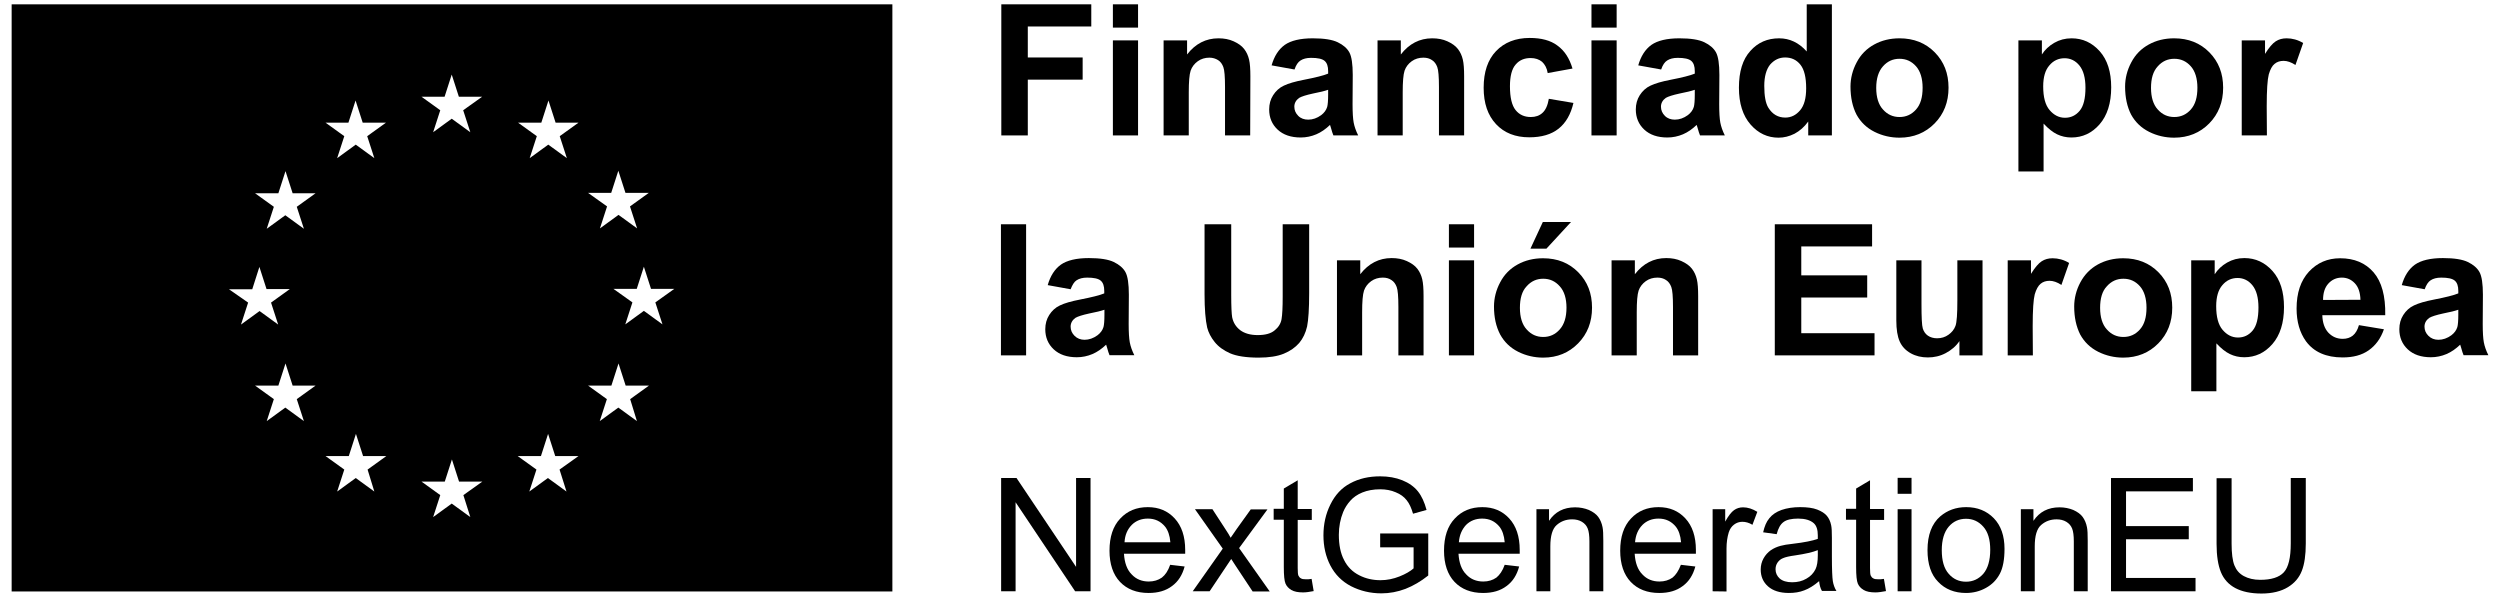 <svg xmlns:sodipodi="http://sodipodi.sourceforge.net/DTD/sodipodi-0.dtd" xmlns:svg="http://www.w3.org/2000/svg" xmlns:inkscape="http://www.inkscape.org/namespaces/inkscape" xmlns="http://www.w3.org/2000/svg" xmlns:xlink="http://www.w3.org/1999/xlink" id="svg2" x="0px" y="0px" viewBox="0 0 1331 318.1" style="enable-background:new 0 0 1331 318.1;" xml:space="preserve"> <g> <path d="M6.2,2.3v312.6h468.9V2.3H6.2z M121.9,154h12.4l3.8-11.9l3.8,11.8h12.4l-10,7.2l3.8,11.7l-9.9-7.2l-9.9,7.2l3.8-11.7 L121.9,154z M161.8,224.2l-9.9-7.2l-9.9,7.2l3.8-11.7l-10-7.2h12.4l3.8-11.8l3.8,11.8H168l-10,7.2L161.8,224.2z M158,110.1 l3.8,11.7l-9.9-7.2l-9.9,7.2l3.8-11.7l-10-7.2h12.4l3.8-11.8l3.8,11.8H168L158,110.1z M185.5,65.3l3.8-11.8l3.8,11.8h12.4l-10,7.2 l3.8,11.7l-9.9-7.2l-9.9,7.2l3.8-11.7l-10-7.2H185.5z M199.3,261.7l-9.9-7.2l-9.9,7.2l3.8-11.7l-10-7.2h12.4l3.8-11.8l3.8,11.8 h12.4l-10,7.2L199.3,261.7z M236.7,51.5l3.8-11.8l3.8,11.8h12.4l-10.1,7.2l3.8,11.7l-9.9-7.2l-9.9,7.2l3.8-11.7l-10-7.2H236.7z M250.4,275.3l-9.9-7.2l-9.9,7.2l3.8-11.7l-10-7.2h12.4l3.8-11.8l3.8,11.8h12.4l-10.1,7.2L250.4,275.3z M301.6,261.7l-9.9-7.2 l-9.9,7.2l3.8-11.7l-10-7.2H288l3.8-11.8l3.8,11.8H308l-10.1,7.2L301.6,261.7z M298,72.5l3.8,11.7l-9.9-7.2l-9.9,7.2l3.8-11.7 l-10-7.2h12.4l3.8-11.8l3.8,11.8H308L298,72.5z M325.4,102.7l3.8-11.8l3.8,11.8h12.4l-10,7.2l3.8,11.7l-9.9-7.2l-9.9,7.2l3.8-11.7 l-10.1-7.2H325.4z M339.1,224.2l-9.9-7.2l-9.9,7.2l3.8-11.7l-10-7.2h12.4l3.8-11.8l3.8,11.8h12.4l-10,7.2L339.1,224.2z M352.7,172.7l-9.9-7.2l-9.9,7.2l3.8-11.7l-10.1-7.2H339l3.8-11.8l3.8,11.8H359l-10.1,7.2L352.7,172.7z"></path> <polygon points="533.1,72.1 533.1,2.3 581,2.3 581,14.1 547.2,14.1 547.2,30.6 576.4,30.6 576.4,42.4 547.2,42.4 547.2,72.1 "></polygon> <path d="M592.5,2.3h13.4v12.4h-13.4V2.3z M592.5,21.5h13.4v50.6h-13.4V21.5z"></path> <path d="M665.6,72.1h-13.4V46.3c0-5.5-0.3-9-0.9-10.6c-0.6-1.6-1.5-2.9-2.8-3.7s-2.8-1.3-4.6-1.3c-2.3,0-4.4,0.6-6.2,1.9 c-1.8,1.3-3.1,3-3.8,5c-0.7,2.1-1,6-1,11.6v22.9h-13.4V21.5H632V29c4.4-5.7,10-8.6,16.7-8.6c3,0,5.7,0.5,8.1,1.6 c2.4,1.1,4.3,2.4,5.6,4.1s2.1,3.5,2.6,5.6s0.7,5.1,0.7,9L665.6,72.1L665.6,72.1z"></path> <path d="M689.2,37L677,34.8c1.4-4.9,3.7-8.5,7-10.9c3.3-2.3,8.3-3.5,14.9-3.5c6,0,10.4,0.7,13.3,2.1c2.9,1.4,5,3.2,6.2,5.4 s1.8,6.2,1.8,12l-0.1,15.6c0,4.4,0.2,7.7,0.6,9.8c0.4,2.1,1.2,4.4,2.4,6.8h-13.2c-0.4-0.9-0.8-2.2-1.3-4c-0.2-0.8-0.4-1.3-0.5-1.6 c-2.3,2.2-4.7,3.9-7.3,5s-5.4,1.7-8.3,1.7c-5.2,0-9.3-1.4-12.3-4.2c-3-2.8-4.5-6.4-4.5-10.7c0-2.9,0.7-5.4,2.1-7.6 c1.4-2.2,3.3-4,5.7-5.1c2.5-1.2,6-2.2,10.6-3.1c6.2-1.2,10.6-2.3,13-3.3v-1.3c0-2.6-0.6-4.4-1.9-5.5c-1.3-1.1-3.7-1.6-7.2-1.6 c-2.4,0-4.2,0.5-5.6,1.4C691.1,33,690,34.6,689.2,37 M707.1,47.8c-1.7,0.6-4.4,1.3-8.1,2c-3.7,0.8-6.1,1.6-7.3,2.3 c-1.7,1.2-2.6,2.8-2.6,4.7s0.7,3.5,2.1,4.9c1.4,1.4,3.2,2,5.3,2c2.4,0,4.7-0.8,6.9-2.4c1.6-1.2,2.7-2.7,3.2-4.4 c0.3-1.1,0.5-3.3,0.5-6.5L707.1,47.8L707.1,47.8z"></path> <path d="M779.5,72.1h-13.4V46.3c0-5.5-0.3-9-0.9-10.6c-0.6-1.6-1.5-2.9-2.8-3.7c-1.3-0.9-2.8-1.3-4.6-1.3c-2.3,0-4.4,0.6-6.2,1.9 c-1.8,1.3-3.1,3-3.8,5c-0.7,2.1-1,6-1,11.6v22.9h-13.4V21.5h12.4V29c4.4-5.7,10-8.6,16.7-8.6c3,0,5.7,0.5,8.1,1.6 c2.4,1.1,4.3,2.4,5.6,4.1s2.1,3.5,2.6,5.6s0.7,5.1,0.7,9L779.5,72.1L779.5,72.1z"></path> <path d="M837.2,36.5L824,38.9c-0.4-2.6-1.5-4.6-3-6c-1.6-1.3-3.6-2-6.1-2c-3.3,0-6,1.1-8,3.5c-2,2.3-3,6.2-3,11.5 c0,6,1,10.2,3,12.7s4.7,3.7,8.1,3.7c2.5,0,4.6-0.7,6.2-2.2c1.6-1.4,2.8-3.9,3.4-7.5l13.1,2.2c-1.4,6-4,10.6-7.9,13.7 s-9.1,4.6-15.6,4.6c-7.4,0-13.3-2.3-17.7-7s-6.6-11.1-6.6-19.4c0-8.4,2.2-14.9,6.6-19.5c4.4-4.6,10.4-7,17.9-7 c6.2,0,11.1,1.3,14.7,4C833,27,835.6,31.1,837.2,36.5"></path> <path d="M847.3,2.3h13.4v12.4h-13.4V2.3z M847.3,21.5h13.4v50.6h-13.4V21.5z"></path> <path d="M884.4,37l-12.2-2.2c1.4-4.9,3.7-8.5,7-10.9c3.3-2.3,8.3-3.5,14.9-3.5c6,0,10.4,0.7,13.3,2.1c2.9,1.4,5,3.2,6.2,5.4 s1.8,6.2,1.8,12l-0.1,15.6c0,4.4,0.2,7.7,0.6,9.8c0.4,2.1,1.2,4.4,2.4,6.8h-13.2c-0.4-0.9-0.8-2.2-1.3-4c-0.2-0.8-0.4-1.3-0.5-1.6 c-2.3,2.2-4.7,3.9-7.3,5s-5.4,1.7-8.3,1.7c-5.2,0-9.3-1.4-12.3-4.2c-3-2.8-4.5-6.4-4.5-10.7c0-2.9,0.7-5.4,2.1-7.6 c1.4-2.2,3.3-4,5.7-5.1c2.5-1.2,6-2.2,10.6-3.1c6.2-1.2,10.6-2.3,13-3.3v-1.3c0-2.6-0.6-4.4-1.9-5.5c-1.3-1.1-3.7-1.6-7.2-1.6 c-2.4,0-4.2,0.5-5.6,1.4C886.3,33,885.2,34.6,884.4,37 M902.3,47.8c-1.7,0.6-4.4,1.3-8.1,2c-3.7,0.8-6.1,1.6-7.3,2.3 c-1.7,1.2-2.6,2.8-2.6,4.7s0.7,3.5,2.1,4.9c1.4,1.4,3.2,2,5.3,2c2.4,0,4.7-0.8,6.9-2.4c1.6-1.2,2.7-2.7,3.2-4.4 c0.3-1.1,0.5-3.3,0.5-6.5L902.3,47.8L902.3,47.8z"></path> <path d="M975.1,72.1h-12.4v-7.4c-2.1,2.9-4.5,5-7.3,6.5c-2.8,1.4-5.6,2.1-8.5,2.1c-5.8,0-10.8-2.3-14.9-7 c-4.1-4.7-6.2-11.2-6.2-19.6c0-8.6,2-15.1,6.1-19.6c4-4.5,9.1-6.7,15.3-6.7c5.6,0,10.5,2.3,14.7,7V2.3h13.4v69.8H975.1z M939.3,45.7c0,5.4,0.7,9.3,2.2,11.7c2.2,3.5,5.2,5.2,9,5.2c3.1,0,5.7-1.3,7.9-3.9c2.2-2.6,3.2-6.5,3.2-11.7c0-5.8-1-10-3.1-12.6 s-4.8-3.8-8.1-3.8c-3.2,0-5.8,1.3-8,3.8C940.4,36.9,939.3,40.7,939.3,45.7"></path> <path d="M985.2,46.1c0-4.4,1.1-8.8,3.3-12.9c2.2-4.2,5.3-7.3,9.3-9.5s8.5-3.3,13.5-3.3c7.6,0,13.9,2.5,18.8,7.5s7.3,11.2,7.3,18.8 c0,7.7-2.5,14-7.4,19s-11.2,7.6-18.7,7.6c-4.6,0-9.1-1-13.3-3.1c-4.2-2.1-7.4-5.2-9.6-9.2C986.3,56.9,985.2,51.9,985.2,46.1 M998.9,46.8c0,5,1.2,8.9,3.6,11.5c2.4,2.7,5.3,4,8.8,4s6.4-1.3,8.8-4s3.5-6.5,3.5-11.6c0-4.9-1.2-8.8-3.5-11.4 c-2.4-2.7-5.3-4-8.8-4s-6.4,1.3-8.8,4C1000.1,38,998.9,41.8,998.9,46.8"></path> <path d="M1074.6,21.5h12.5V29c1.6-2.5,3.8-4.6,6.6-6.2c2.8-1.6,5.8-2.4,9.2-2.4c5.9,0,10.9,2.3,15,6.9s6.1,11,6.1,19.2 c0,8.4-2.1,15-6.2,19.7s-9.1,7-15,7c-2.8,0-5.3-0.6-7.6-1.7c-2.3-1.1-4.7-3-7.2-5.7v25.5h-13.4V21.5z M1087.8,46 c0,5.7,1.1,9.9,3.4,12.6c2.3,2.7,5,4.1,8.2,4.1c3.1,0,5.7-1.2,7.8-3.7c2.1-2.5,3.1-6.6,3.1-12.3c0-5.3-1.1-9.2-3.2-11.8 s-4.8-3.9-7.9-3.9c-3.3,0-6,1.3-8.1,3.8C1088.9,37.3,1087.8,41,1087.8,46"></path> <path d="M1131.4,46.1c0-4.4,1.1-8.8,3.3-12.9c2.2-4.2,5.3-7.3,9.3-9.5s8.5-3.3,13.5-3.3c7.6,0,13.9,2.5,18.8,7.5s7.3,11.2,7.3,18.8 c0,7.7-2.5,14-7.4,19s-11.2,7.6-18.7,7.6c-4.6,0-9.1-1-13.3-3.1c-4.2-2.1-7.4-5.2-9.6-9.2C1132.5,56.9,1131.4,51.9,1131.4,46.1 M1145.2,46.8c0,5,1.2,8.9,3.6,11.5c2.4,2.7,5.3,4,8.8,4s6.4-1.3,8.8-4s3.5-6.5,3.5-11.6c0-4.9-1.2-8.8-3.5-11.4 c-2.4-2.7-5.3-4-8.8-4s-6.4,1.3-8.8,4C1146.3,38,1145.2,41.8,1145.2,46.8"></path> <path d="M1206.9,72.1h-13.4V21.5h12.4v7.2c2.1-3.4,4-5.6,5.7-6.7s3.6-1.6,5.8-1.6c3,0,6,0.8,8.8,2.5l-4.1,11.7 c-2.3-1.5-4.4-2.2-6.3-2.2s-3.5,0.5-4.8,1.6c-1.3,1-2.3,2.9-3.1,5.6c-0.7,2.7-1.1,8.3-1.1,17L1206.9,72.1L1206.9,72.1z"></path> <rect x="532.9" y="119.4" width="13.4" height="69.8"></rect> <path d="M570,154l-12.2-2.2c1.4-4.9,3.7-8.5,7-10.9c3.3-2.3,8.3-3.5,14.9-3.5c6,0,10.4,0.7,13.3,2.1c2.9,1.4,5,3.2,6.2,5.4 s1.8,6.2,1.8,12l-0.1,15.6c0,4.4,0.2,7.7,0.6,9.8c0.4,2.1,1.2,4.4,2.4,6.8h-13.2c-0.4-0.9-0.8-2.2-1.3-4c-0.2-0.8-0.4-1.3-0.5-1.6 c-2.3,2.2-4.7,3.9-7.3,5s-5.4,1.7-8.3,1.7c-5.2,0-9.3-1.4-12.3-4.2s-4.5-6.4-4.5-10.7c0-2.9,0.7-5.4,2.1-7.6c1.4-2.2,3.3-4,5.7-5.1 c2.5-1.2,6-2.2,10.6-3.1c6.2-1.2,10.6-2.3,13-3.3v-1.3c0-2.6-0.6-4.4-1.9-5.5c-1.3-1.1-3.7-1.6-7.2-1.6c-2.4,0-4.2,0.5-5.6,1.4 C571.9,150,570.9,151.7,570,154 M588,164.9c-1.7,0.6-4.4,1.3-8.1,2c-3.7,0.8-6.1,1.6-7.3,2.3c-1.7,1.2-2.6,2.8-2.6,4.7 s0.7,3.5,2.1,4.9c1.4,1.4,3.2,2.1,5.3,2.1c2.4,0,4.7-0.8,6.9-2.4c1.6-1.2,2.7-2.7,3.2-4.4c0.3-1.1,0.5-3.3,0.5-6.5L588,164.9 L588,164.9z"></path> <path d="M641.4,119.4h14.1v37.8c0,6,0.2,9.9,0.5,11.7c0.6,2.9,2,5.1,4.3,6.9c2.3,1.7,5.4,2.6,9.3,2.6c4,0,7-0.8,9-2.5 c2-1.6,3.3-3.6,3.7-6s0.6-6.3,0.6-11.9v-38.6H697V156c0,8.4-0.4,14.3-1.1,17.8c-0.8,3.5-2.2,6.4-4.2,8.8c-2.1,2.4-4.8,4.3-8.2,5.7 s-7.9,2.1-13.4,2.1c-6.7,0-11.7-0.8-15.2-2.3c-3.4-1.5-6.2-3.5-8.2-6s-3.3-5-4-7.7c-0.9-4-1.4-9.9-1.4-17.7v-37.3H641.4z"></path> <path d="M757.9,189.2h-13.4v-25.8c0-5.5-0.3-9-0.9-10.6c-0.6-1.6-1.5-2.9-2.8-3.7c-1.3-0.9-2.8-1.3-4.6-1.3c-2.3,0-4.4,0.6-6.2,1.9 c-1.8,1.3-3.1,3-3.8,5c-0.7,2.1-1,6-1,11.6v22.9h-13.4v-50.6h12.4v7.4c4.4-5.7,10-8.6,16.7-8.6c3,0,5.7,0.5,8.1,1.6 c2.4,1.1,4.3,2.4,5.6,4.1c1.3,1.7,2.1,3.5,2.6,5.6s0.7,5.1,0.7,9L757.9,189.2L757.9,189.2z"></path> <path d="M771.4,119.4h13.4v12.4h-13.4V119.4z M771.4,138.6h13.4v50.6h-13.4V138.6z"></path> <path d="M795.4,163.2c0-4.4,1.1-8.8,3.3-12.9c2.2-4.2,5.3-7.3,9.3-9.5s8.5-3.3,13.5-3.3c7.7,0,13.9,2.5,18.8,7.5 c4.9,5,7.3,11.2,7.3,18.8c0,7.7-2.5,14-7.4,19s-11.1,7.6-18.6,7.6c-4.6,0-9.1-1-13.3-3.1s-7.4-5.2-9.6-9.2 C796.5,173.9,795.4,169,795.4,163.2 M809.2,163.9c0,5,1.2,8.9,3.6,11.5c2.4,2.7,5.3,4,8.8,4s6.4-1.3,8.8-4 c2.4-2.7,3.6-6.5,3.6-11.6c0-4.9-1.2-8.8-3.6-11.4c-2.4-2.7-5.3-4-8.8-4s-6.4,1.3-8.8,4C810.3,155,809.2,158.9,809.2,163.9 M814.8,132.4l6.6-14.2h15l-13.1,14.2H814.8z"></path> <path d="M904.1,189.2h-13.4v-25.8c0-5.5-0.3-9-0.9-10.6c-0.6-1.6-1.5-2.9-2.8-3.7c-1.3-0.9-2.8-1.3-4.6-1.3c-2.3,0-4.4,0.6-6.2,1.9 c-1.8,1.3-3.1,3-3.8,5c-0.7,2.1-1,6-1,11.6v22.9H858v-50.6h12.4v7.4c4.4-5.7,10-8.6,16.7-8.6c3,0,5.7,0.5,8.1,1.6 c2.4,1.1,4.3,2.4,5.6,4.1c1.3,1.7,2.1,3.5,2.6,5.6s0.7,5.1,0.7,9V189.2z"></path> <polygon points="944.9,189.2 944.9,119.4 996.7,119.4 996.7,131.2 959,131.2 959,146.6 994.1,146.6 994.1,158.4 959,158.4 959,177.4 998,177.4 998,189.2 "></polygon> <path d="M1043.2,189.2v-7.6c-1.8,2.7-4.3,4.8-7.3,6.4c-3,1.6-6.2,2.3-9.5,2.3c-3.4,0-6.4-0.7-9.1-2.2s-4.7-3.6-5.9-6.3 c-1.2-2.7-1.8-6.4-1.8-11.2v-32h13.4v23.2c0,7.1,0.2,11.5,0.7,13.1s1.4,2.9,2.7,3.8c1.3,0.9,3,1.4,4.9,1.4c2.3,0,4.3-0.6,6.1-1.9 c1.8-1.3,3-2.8,3.7-4.7s1-6.4,1-13.6v-21.3h13.4v50.6L1043.2,189.2L1043.2,189.2z"></path> <path d="M1082.3,189.2h-13.4v-50.6h12.4v7.2c2.1-3.4,4-5.6,5.7-6.7c1.7-1.1,3.6-1.6,5.8-1.6c3,0,6,0.8,8.8,2.5l-4.1,11.7 c-2.3-1.5-4.4-2.2-6.3-2.2s-3.5,0.5-4.8,1.6s-2.3,2.9-3.1,5.6c-0.7,2.7-1.1,8.3-1.1,17L1082.3,189.2L1082.3,189.2z"></path> <path d="M1104.3,163.2c0-4.4,1.1-8.8,3.3-12.9s5.3-7.3,9.3-9.5s8.5-3.3,13.5-3.3c7.6,0,13.9,2.5,18.8,7.5s7.3,11.2,7.3,18.8 c0,7.7-2.5,14-7.4,19s-11.2,7.6-18.7,7.6c-4.6,0-9.1-1-13.3-3.1c-4.2-2.1-7.4-5.2-9.6-9.2C1105.4,173.9,1104.3,169,1104.3,163.2 M1118.1,163.9c0,5,1.2,8.9,3.6,11.5c2.4,2.7,5.3,4,8.8,4s6.4-1.3,8.8-4s3.5-6.5,3.5-11.6c0-4.9-1.2-8.8-3.5-11.4 c-2.4-2.7-5.3-4-8.8-4s-6.4,1.3-8.8,4C1119.2,155,1118.1,158.9,1118.1,163.9"></path> <path d="M1166.6,138.6h12.5v7.4c1.6-2.5,3.8-4.6,6.6-6.2c2.8-1.6,5.8-2.4,9.2-2.4c5.9,0,10.9,2.3,15,6.9c4.1,4.6,6.1,11,6.1,19.2 c0,8.4-2.1,15-6.2,19.7s-9.1,7-15,7c-2.8,0-5.3-0.6-7.6-1.7c-2.3-1.1-4.7-3-7.2-5.7v25.5h-13.4V138.6z M1179.9,163 c0,5.7,1.1,9.9,3.4,12.6c2.3,2.7,5,4.1,8.2,4.1c3.1,0,5.7-1.2,7.8-3.7c2.1-2.5,3.1-6.6,3.1-12.3c0-5.3-1.1-9.2-3.2-11.8 s-4.8-3.9-7.9-3.9c-3.3,0-6,1.3-8.1,3.8C1181,154.3,1179.9,158.1,1179.9,163"></path> <path d="M1255.9,173.1l13.3,2.2c-1.7,4.9-4.4,8.6-8.1,11.2c-3.7,2.6-8.3,3.8-13.9,3.8c-8.8,0-15.3-2.9-19.5-8.6 c-3.3-4.6-5-10.4-5-17.4c0-8.4,2.2-14.9,6.6-19.7c4.4-4.7,9.9-7.1,16.6-7.1c7.5,0,13.5,2.5,17.8,7.5s6.4,12.6,6.2,22.8h-33.5 c0.1,4,1.2,7.1,3.2,9.3c2.1,2.2,4.6,3.3,7.7,3.3c2.1,0,3.9-0.6,5.3-1.7C1254.1,177.5,1255.2,175.6,1255.9,173.1 M1256.7,159.6 c-0.1-3.9-1.1-6.8-3-8.8s-4.2-3-6.9-3c-2.9,0-5.3,1.1-7.2,3.2c-1.9,2.1-2.8,5-2.8,8.7L1256.7,159.6L1256.7,159.6z"></path> <path d="M1290.9,154l-12.2-2.2c1.4-4.9,3.7-8.5,7-10.9c3.3-2.3,8.3-3.5,14.9-3.5c6,0,10.4,0.7,13.3,2.1c2.9,1.4,5,3.2,6.2,5.4 s1.8,6.2,1.8,12l-0.1,15.6c0,4.4,0.2,7.7,0.6,9.8s1.2,4.4,2.4,6.8h-13.2c-0.4-0.9-0.8-2.2-1.3-4c-0.2-0.8-0.4-1.3-0.5-1.6 c-2.3,2.2-4.7,3.9-7.3,5c-2.6,1.1-5.4,1.7-8.3,1.7c-5.2,0-9.3-1.4-12.3-4.2s-4.5-6.4-4.5-10.7c0-2.9,0.7-5.4,2.1-7.6 c1.4-2.2,3.3-4,5.7-5.1c2.5-1.2,6-2.2,10.6-3.1c6.2-1.2,10.6-2.3,13-3.3v-1.3c0-2.6-0.6-4.4-1.9-5.5s-3.7-1.6-7.2-1.6 c-2.4,0-4.2,0.5-5.6,1.4C1292.8,150,1291.7,151.7,1290.9,154 M1308.8,164.9c-1.7,0.6-4.4,1.3-8.1,2c-3.7,0.8-6.1,1.6-7.3,2.3 c-1.7,1.2-2.6,2.8-2.6,4.7s0.7,3.5,2.1,4.9s3.2,2.1,5.3,2.1c2.4,0,4.7-0.8,6.9-2.4c1.6-1.2,2.7-2.7,3.2-4.4 c0.3-1.1,0.5-3.3,0.5-6.5V164.9z"></path> <polygon points="533,314.8 533,254.5 541.2,254.5 572.9,301.8 572.9,254.5 580.6,254.5 580.6,314.8 572.4,314.8 540.7,267.4 540.7,314.8 "></polygon> <path d="M623,300.7l7.7,0.9c-1.2,4.5-3.4,8-6.7,10.4c-3.3,2.5-7.4,3.7-12.5,3.7c-6.4,0-11.5-2-15.2-5.9s-5.6-9.5-5.6-16.6 c0-7.4,1.9-13.1,5.7-17.1c3.8-4.1,8.7-6.1,14.7-6.1c5.9,0,10.6,2,14.3,6s5.6,9.6,5.6,16.8c0,0.4,0,1.1,0,2h-32.6 c0.3,4.8,1.6,8.5,4.1,11c2.4,2.6,5.5,3.8,9.1,3.8c2.7,0,5-0.7,7-2.1C620.4,306.1,621.9,303.9,623,300.7 M598.7,288.7h24.4 c-0.3-3.7-1.3-6.4-2.8-8.3c-2.4-2.9-5.4-4.3-9.2-4.3c-3.4,0-6.3,1.1-8.6,3.4C600.2,281.9,598.9,284.9,598.7,288.7"></path> <path d="M635,314.8l16-22.7l-14.8-21h9.3l6.7,10.3c1.3,1.9,2.3,3.6,3,4.9c1.2-1.8,2.3-3.4,3.3-4.8l7.4-10.3h8.9l-15.1,20.6 l16.3,23.1h-9.1l-9-13.6l-2.4-3.7L644,314.8H635z"></path> <path d="M698.3,308.2l1.1,6.5c-2.1,0.4-4,0.7-5.6,0.7c-2.7,0-4.8-0.4-6.3-1.3s-2.5-2-3.1-3.4s-0.9-4.3-0.9-8.8v-25.2h-5.4v-5.8h5.4 v-10.8l7.4-4.4V271h7.5v5.8h-7.5v25.6c0,2.1,0.1,3.5,0.4,4.1c0.3,0.6,0.7,1.1,1.3,1.4c0.6,0.4,1.4,0.5,2.5,0.5 C695.9,308.5,697,308.4,698.3,308.2"></path> <path d="M734.8,291.1V284h25.6v22.4c-3.9,3.1-8,5.5-12.1,7.1c-4.2,1.6-8.5,2.4-12.8,2.4c-5.9,0-11.3-1.3-16.2-3.8 c-4.8-2.5-8.5-6.2-11-11s-3.7-10.2-3.7-16.1s1.2-11.4,3.7-16.4c2.5-5.1,6-8.9,10.6-11.3c4.6-2.5,9.9-3.7,15.9-3.7 c4.4,0,8.3,0.7,11.8,2.1s6.3,3.4,8.3,5.9s3.5,5.8,4.6,9.9l-7.2,2c-0.9-3.1-2-5.5-3.4-7.2c-1.4-1.8-3.3-3.2-5.8-4.2 c-2.5-1.1-5.3-1.6-8.3-1.6c-3.6,0-6.8,0.6-9.5,1.7s-4.8,2.6-6.4,4.4c-1.6,1.8-2.9,3.8-3.8,6c-1.5,3.7-2.3,7.8-2.3,12.1 c0,5.4,0.9,9.9,2.8,13.5c1.8,3.6,4.5,6.3,8.1,8.1c3.5,1.8,7.3,2.6,11.3,2.6c3.5,0,6.8-0.7,10.1-2s5.8-2.8,7.5-4.3v-11.2h-17.8 V291.1z"></path> <path d="M801.1,300.7l7.7,0.9c-1.2,4.5-3.4,8-6.7,10.4c-3.3,2.5-7.4,3.7-12.5,3.7c-6.4,0-11.5-2-15.2-5.9s-5.6-9.5-5.6-16.6 c0-7.4,1.9-13.1,5.7-17.1c3.8-4.1,8.7-6.1,14.7-6.1c5.9,0,10.6,2,14.3,6s5.6,9.6,5.6,16.8c0,0.4,0,1.1,0,2h-32.6 c0.3,4.8,1.6,8.5,4.1,11c2.4,2.6,5.5,3.8,9.1,3.8c2.7,0,5-0.7,7-2.1C798.4,306.1,800,303.9,801.1,300.7 M776.7,288.7h24.4 c-0.3-3.7-1.3-6.4-2.8-8.3c-2.4-2.9-5.4-4.3-9.2-4.3c-3.4,0-6.3,1.1-8.6,3.4C778.3,281.9,777,284.9,776.7,288.7"></path> <path d="M818,314.8v-43.7h6.7v6.2c3.2-4.8,7.8-7.2,13.9-7.2c2.6,0,5.1,0.5,7.3,1.4c2.2,1,3.9,2.2,5,3.7s1.9,3.4,2.3,5.5 c0.3,1.4,0.4,3.8,0.4,7.2v26.9h-7.4v-26.6c0-3-0.3-5.3-0.9-6.8c-0.6-1.5-1.6-2.7-3.1-3.6s-3.2-1.3-5.2-1.3c-3.2,0-5.9,1-8.2,3 s-3.4,5.8-3.4,11.4v23.9H818z"></path> <path d="M894.9,300.7l7.7,0.9c-1.2,4.5-3.4,8-6.7,10.4c-3.3,2.5-7.4,3.7-12.5,3.7c-6.4,0-11.5-2-15.2-5.9s-5.6-9.5-5.6-16.6 c0-7.4,1.9-13.1,5.7-17.1c3.8-4.1,8.7-6.1,14.7-6.1c5.9,0,10.6,2,14.3,6s5.6,9.6,5.6,16.8c0,0.4,0,1.1,0,2h-32.6 c0.3,4.8,1.6,8.5,4.1,11c2.4,2.6,5.5,3.8,9.1,3.8c2.7,0,5-0.7,7-2.1C892.2,306.1,893.7,303.9,894.9,300.7 M870.5,288.7H895 c-0.3-3.7-1.3-6.4-2.8-8.3c-2.4-2.9-5.4-4.3-9.2-4.3c-3.4,0-6.3,1.1-8.6,3.4C872.1,281.9,870.8,284.9,870.5,288.7"></path> <path d="M911.8,314.8v-43.7h6.7v6.6c1.7-3.1,3.3-5.1,4.7-6.1s3-1.5,4.8-1.5c2.5,0,5,0.8,7.6,2.4l-2.6,6.9c-1.8-1.1-3.6-1.6-5.4-1.6 c-1.6,0-3.1,0.5-4.4,1.5c-1.3,1-2.2,2.3-2.8,4.1c-0.8,2.6-1.2,5.5-1.2,8.6v22.9L911.8,314.8L911.8,314.8z"></path> <path d="M968.5,309.4c-2.7,2.3-5.4,4-7.9,4.9c-2.5,1-5.3,1.4-8.2,1.4c-4.8,0-8.5-1.2-11.1-3.5s-3.9-5.3-3.9-9 c0-2.1,0.5-4.1,1.5-5.9s2.3-3.2,3.8-4.3c1.6-1.1,3.4-1.9,5.3-2.4c1.5-0.4,3.6-0.8,6.6-1.1c6-0.7,10.4-1.6,13.2-2.6c0-1,0-1.7,0-1.9 c0-3-0.7-5.1-2.1-6.4c-1.9-1.7-4.7-2.5-8.4-2.5c-3.5,0-6.1,0.6-7.7,1.8c-1.7,1.2-2.9,3.4-3.7,6.5l-7.2-1c0.7-3.1,1.7-5.6,3.3-7.5 c1.5-1.9,3.7-3.4,6.5-4.4c2.9-1,6.2-1.5,9.9-1.5s6.8,0.4,9.1,1.3s4,2,5.1,3.3s1.9,3,2.3,5c0.3,1.3,0.4,3.5,0.4,6.8v9.9 c0,6.9,0.2,11.2,0.5,13.1c0.3,1.8,0.9,3.6,1.9,5.2H970C969.2,313.3,968.7,311.5,968.5,309.4 M967.8,292.9c-2.7,1.1-6.7,2-12.1,2.8 c-3,0.4-5.2,0.9-6.5,1.5c-1.3,0.5-2.2,1.4-2.9,2.4c-0.7,1.1-1,2.2-1,3.5c0,2,0.8,3.6,2.2,4.9c1.5,1.3,3.7,2,6.6,2 c2.9,0,5.4-0.6,7.6-1.9c2.2-1.2,3.9-3,4.9-5.1c0.8-1.7,1.2-4.1,1.2-7.4V292.9z"></path> <path d="M1003,308.2l1.1,6.5c-2.1,0.4-4,0.7-5.6,0.7c-2.7,0-4.8-0.4-6.3-1.3s-2.5-2-3.1-3.4s-0.9-4.3-0.9-8.8v-25.2h-5.4v-5.8h5.4 v-10.8l7.4-4.4V271h7.5v5.8h-7.5v25.6c0,2.1,0.1,3.5,0.4,4.1s0.7,1.1,1.3,1.4c0.6,0.4,1.4,0.5,2.5,0.5 C1000.6,308.5,1001.6,308.4,1003,308.2"></path> <path d="M1010.3,254.4h7.4v8.5h-7.4V254.4z M1010.3,271.1h7.4v43.7h-7.4V271.1z"></path> <path d="M1026.2,292.9c0-8.1,2.3-14.1,6.8-18c3.8-3.2,8.3-4.9,13.8-4.9c6,0,10.9,2,14.7,5.9c3.8,3.9,5.7,9.4,5.7,16.3 c0,5.6-0.8,10.1-2.5,13.3c-1.7,3.2-4.1,5.7-7.4,7.5c-3.2,1.8-6.8,2.7-10.6,2.7c-6.1,0-11.1-2-14.8-5.9 C1028.1,306,1026.2,300.3,1026.2,292.9 M1033.8,292.9c0,5.6,1.2,9.8,3.7,12.6c2.4,2.8,5.5,4.2,9.2,4.2s6.7-1.4,9.2-4.2 c2.4-2.8,3.7-7.1,3.7-12.8c0-5.4-1.2-9.5-3.7-12.3s-5.5-4.2-9.2-4.2s-6.8,1.4-9.2,4.2C1035.1,283.2,1033.8,287.4,1033.8,292.9"></path> <path d="M1075.9,314.8v-43.7h6.7v6.2c3.2-4.8,7.8-7.2,13.9-7.2c2.6,0,5.1,0.5,7.3,1.4c2.2,1,3.9,2.2,5,3.7s1.9,3.4,2.3,5.5 c0.3,1.4,0.4,3.8,0.4,7.2v26.9h-7.4v-26.6c0-3-0.3-5.3-0.9-6.8s-1.6-2.7-3.1-3.6s-3.2-1.3-5.2-1.3c-3.2,0-5.9,1-8.2,3 c-2.3,2-3.4,5.8-3.4,11.4v23.9H1075.9z"></path> <polygon points="1123.9,314.8 1123.9,254.5 1167.5,254.5 1167.5,261.6 1131.9,261.6 1131.9,280.1 1165.3,280.1 1165.3,287.1 1131.9,287.1 1131.9,307.7 1168.9,307.7 1168.9,314.8 "></polygon> <path d="M1219.6,254.5h8v34.9c0,6.1-0.7,10.9-2.1,14.5s-3.8,6.5-7.4,8.7s-8.3,3.4-14.1,3.4c-5.7,0-10.3-1-13.9-2.9 s-6.2-4.8-7.7-8.5s-2.3-8.7-2.3-15.1v-34.9h8v34.8c0,5.2,0.5,9.1,1.5,11.6s2.6,4.4,5,5.7c2.4,1.3,5.3,2,8.7,2 c5.9,0,10.1-1.3,12.6-4s3.7-7.8,3.7-15.4L1219.6,254.5L1219.6,254.5z"></path> </g> </svg>